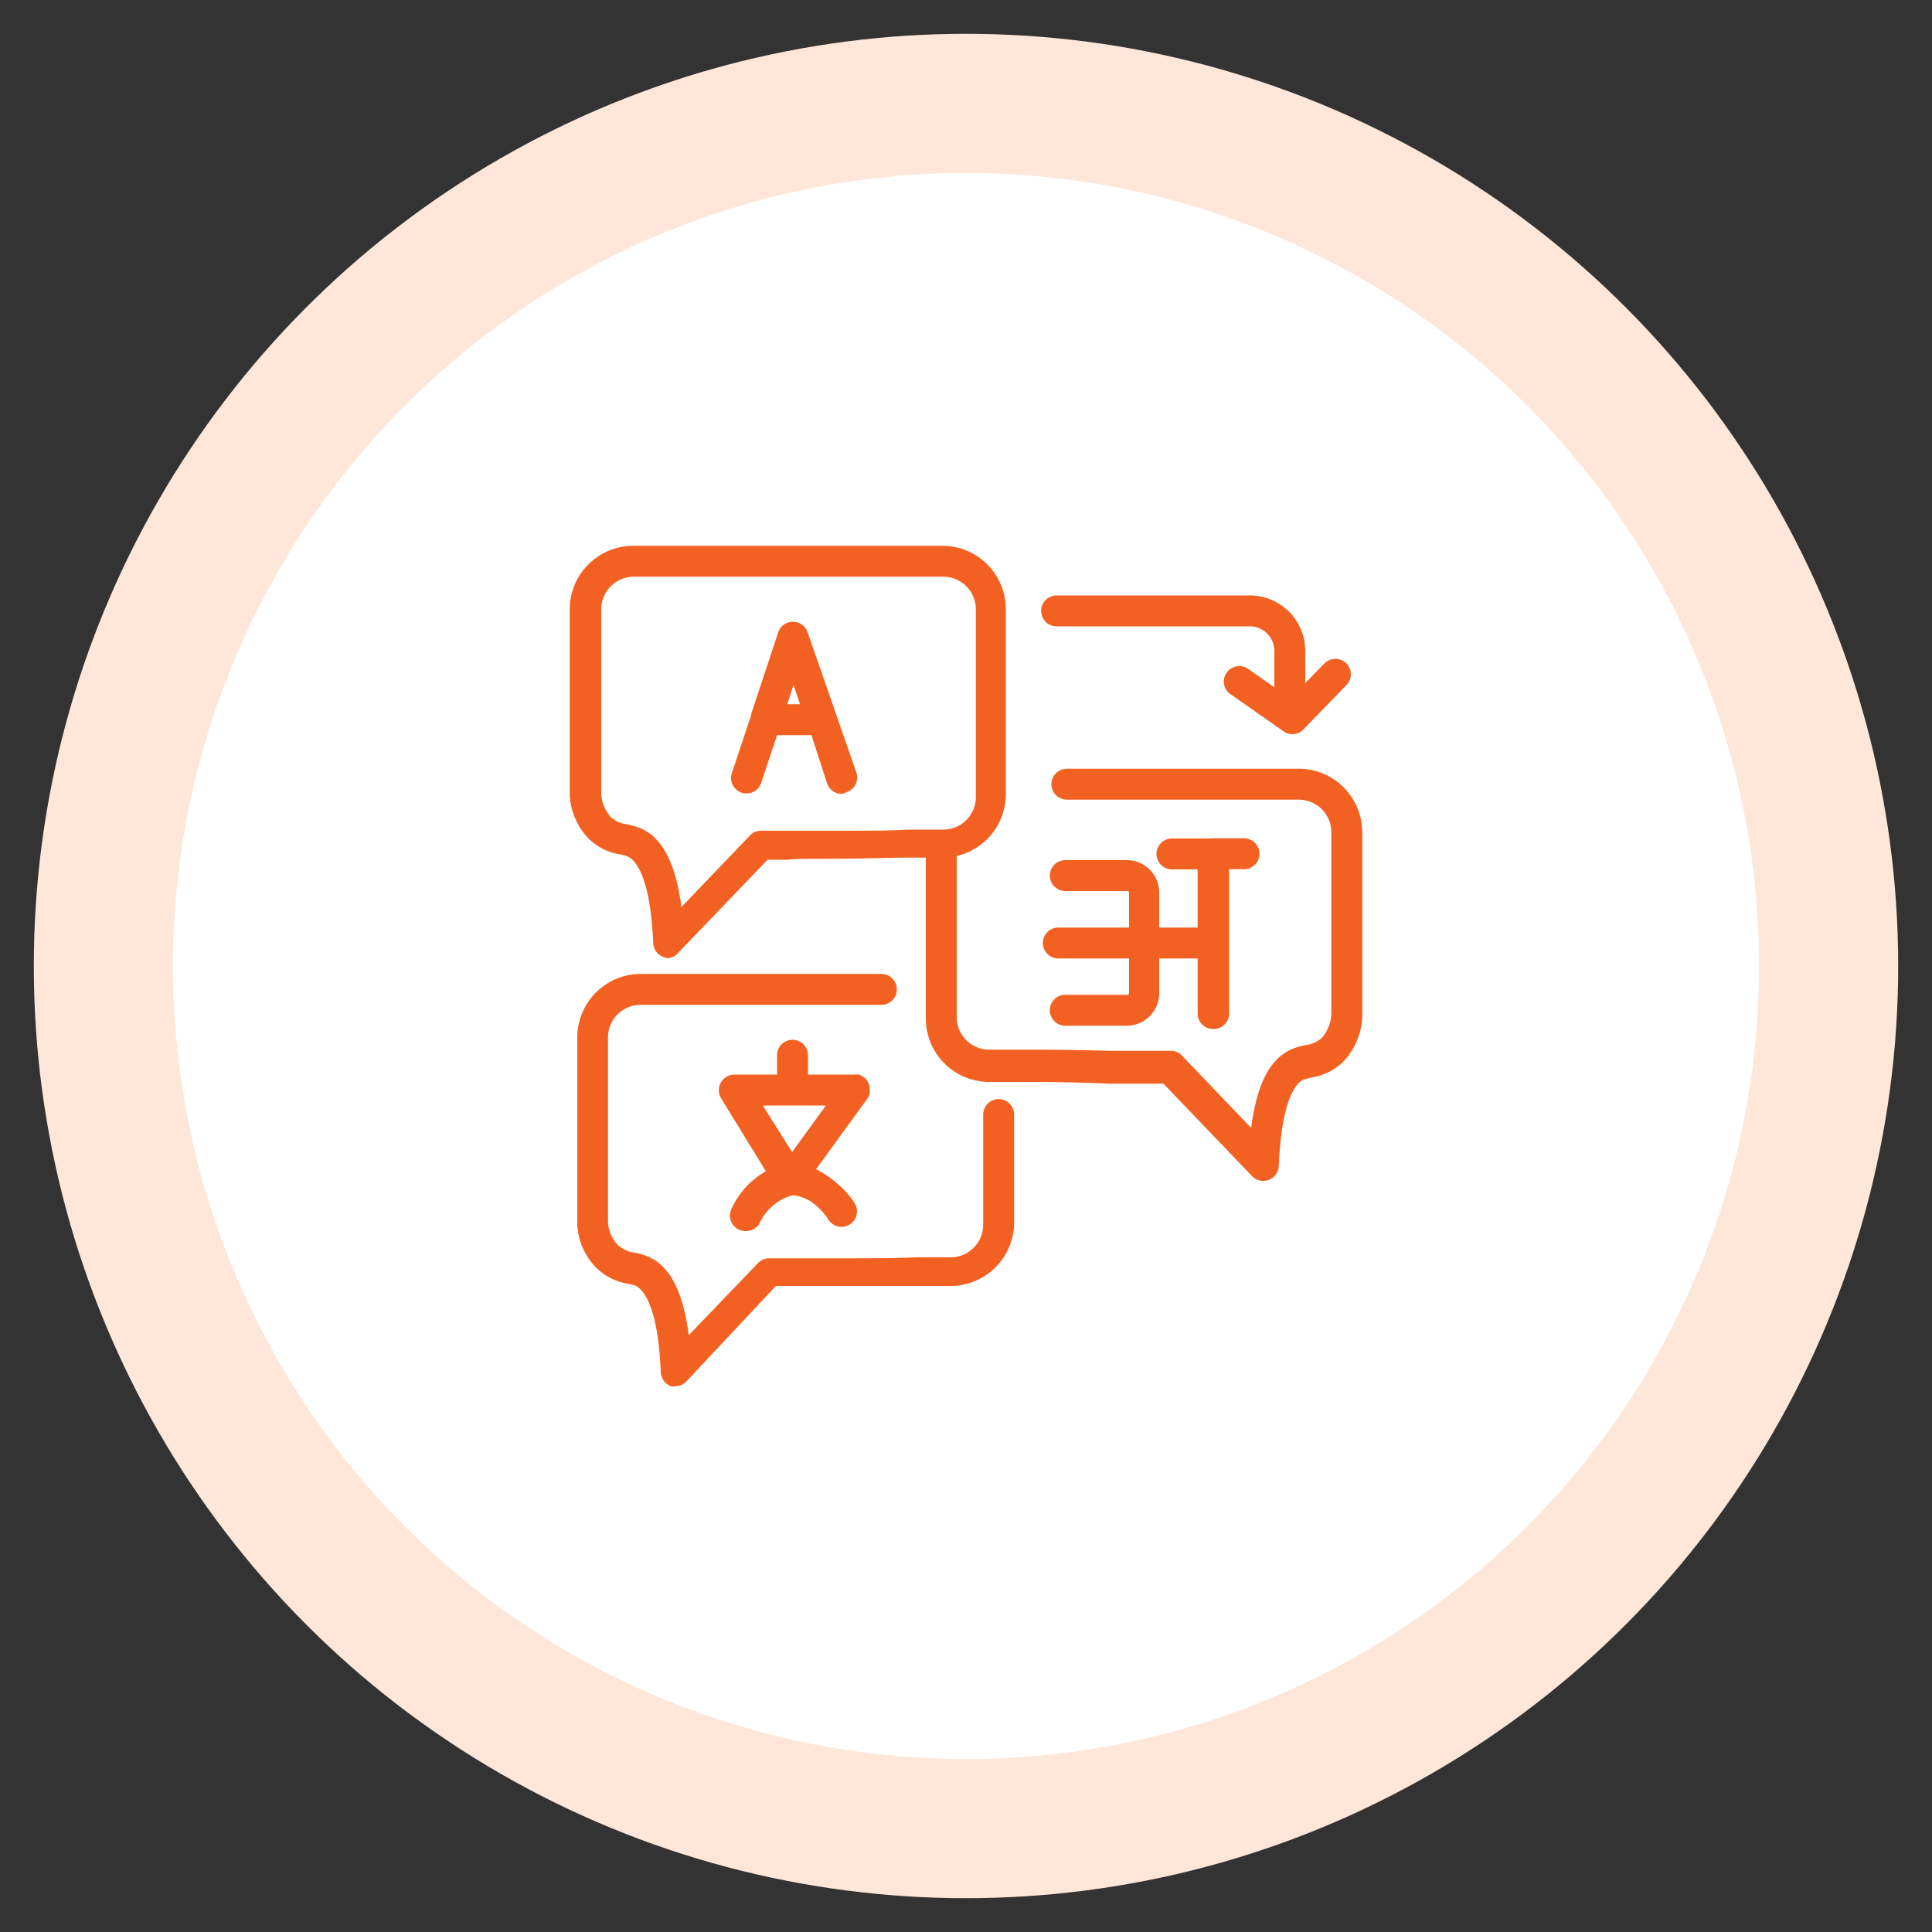 <svg id="Layer_1" data-name="Layer 1" xmlns="http://www.w3.org/2000/svg" viewBox="0 0 100 100"><rect x="0" y="0" width="100" height="100" fill="#333333" stroke="none"/><defs><style>.cls-1{fill:#fee6d9;}.cls-2{fill:#fff;}.cls-3{fill:#f26122;}</style></defs><circle class="cls-1" cx="50" cy="50" r="48.25"/><circle class="cls-2" cx="50" cy="50" r="41.05"/><path class="cls-3" d="M58.36,53.09H55.14a.8.8,0,0,1,0-1.6h3.22a.08.08,0,0,0,.08-.07V46.2a.09.09,0,0,0-.08-.08H55.14a.8.8,0,0,1,0-1.6h3.22A1.68,1.68,0,0,1,60,46.2v5.22A1.68,1.68,0,0,1,58.36,53.09Z"/><path class="cls-3" d="M62.47,49.61H54.78a.8.8,0,1,1,0-1.6H62V45H60.66a.8.8,0,0,1,0-1.6h1.81a1.12,1.12,0,0,1,1.12,1.12v4A1.12,1.12,0,0,1,62.47,49.61Zm0-4.62h0Z"/><path class="cls-3" d="M62.79,53.26a.8.8,0,0,1-.8-.8V44.19a.8.8,0,0,1,.81-.8l1.59,0a.8.8,0,0,1,0,1.6h0l-.77,0v7.46A.8.8,0,0,1,62.79,53.26Z"/><path class="cls-3" d="M38.58,63.72a.89.89,0,0,1-.35-.08.8.8,0,0,1-.37-1.06,4.22,4.22,0,0,1,1-1.39,5.29,5.29,0,0,1,.78-.57l-2.32-3.78a.81.81,0,0,1,.69-1.22h2.21v-1a.8.8,0,0,1,1.6,0v1h2.39a1.09,1.09,0,0,1,.25,0,.94.94,0,0,1,.26.14.75.75,0,0,1,.21.26.65.65,0,0,1,.08.31v.05a.73.73,0,0,1,0,.25h0a.7.7,0,0,1-.11.23l-2.66,3.66a5.05,5.05,0,0,1,1,.66,4.65,4.65,0,0,1,1,1.1.8.8,0,0,1-.26,1.1.8.8,0,0,1-1.1-.25,3,3,0,0,0-.62-.71A2,2,0,0,0,41,61.87h0a2.53,2.53,0,0,0-1,.54,2.57,2.57,0,0,0-.66.86A.81.81,0,0,1,38.58,63.72Zm.9-6.5L41,59.63l1.75-2.41Z"/><path class="cls-3" d="M43.57,41.09a.8.8,0,0,1-.76-.54L42,38.05H40.22l-.82,2.47a.8.8,0,0,1-1.52-.5l1-3a.14.14,0,0,1,0-.06l1.4-4.23a.8.8,0,0,1,.76-.55h0a.81.81,0,0,1,.76.54L44.33,40a.8.8,0,0,1-.5,1A.78.78,0,0,1,43.57,41.09Zm-2.82-4.64h.66l-.34-1Z"/><path class="cls-3" d="M34.61,49.59a.71.71,0,0,1-.28-.06.8.8,0,0,1-.52-.71c-.15-3.63-1-4.34-1.3-4.48a2.38,2.38,0,0,0-.38-.11,3,3,0,0,1-1.64-.8,3.51,3.51,0,0,1-1-2.25V31.54a3.29,3.29,0,0,1,3.29-3.29h16a3.28,3.28,0,0,1,3.28,3.29v9.57a3.28,3.28,0,0,1-3.28,3.28c-.62,0-1.15,0-1.81,0-1,0-2.22.06-4.42.06-.76,0-1.38,0-1.76.05l-1.06,0-4.59,4.78A.79.79,0,0,1,34.61,49.59Zm-1.8-19.74a1.69,1.69,0,0,0-1.69,1.69v9.57a2,2,0,0,0,.5,1.19,1.52,1.52,0,0,0,.86.37,5.79,5.79,0,0,1,.63.18c1.15.47,1.86,1.79,2.16,4.1l3.58-3.74A.76.76,0,0,1,39.4,43l1.38,0c.38,0,1,0,1.81,0,2.18,0,3.43,0,4.4-.06.67,0,1.21,0,1.84,0a1.68,1.68,0,0,0,1.68-1.68V31.54a1.69,1.69,0,0,0-1.68-1.69Z"/><path class="cls-3" d="M35,71.75a.92.92,0,0,1-.28,0,.83.83,0,0,1-.52-.72c-.14-3.63-1-4.34-1.3-4.48a2.36,2.36,0,0,0-.38-.1,3.09,3.09,0,0,1-1.64-.81,3.45,3.45,0,0,1-1-2.25V53.7a3.29,3.29,0,0,1,3.28-3.29H45.62a.8.8,0,0,1,0,1.6H33.15a1.69,1.69,0,0,0-1.68,1.69v9.57A1.85,1.85,0,0,0,32,64.46a1.6,1.6,0,0,0,.86.38,3.86,3.86,0,0,1,.63.18c1.16.46,1.86,1.78,2.16,4.09l3.58-3.73a.81.81,0,0,1,.56-.25l1.37,0c.38,0,1,0,1.82,0,2.18,0,3.43,0,4.4-.05.66,0,1.21,0,1.83,0a1.69,1.69,0,0,0,1.68-1.69V57.69a.8.8,0,1,1,1.6,0v5.58a3.29,3.29,0,0,1-3.28,3.29c-.61,0-1.14,0-1.79,0-1,0-2.23,0-4.44,0-.76,0-1.37,0-1.76,0l-1.06,0L35.53,71.5A.79.79,0,0,1,35,71.75Z"/><path class="cls-3" d="M65.39,61.12a.78.78,0,0,1-.58-.24l-4.59-4.79-1,0c-.4,0-1,0-1.78,0C55.2,56,53.94,56,53,56c-.66,0-1.19,0-1.8,0a3.28,3.28,0,0,1-3.28-3.28V44.19a.8.8,0,1,1,1.6,0v8.46a1.68,1.68,0,0,0,1.68,1.68c.63,0,1.17,0,1.84,0,1,0,2.21,0,4.4.06.78,0,1.43,0,1.83,0l1.36,0a.81.81,0,0,1,.55.25l3.58,3.74c.3-2.32,1-3.63,2.16-4.1a4.17,4.17,0,0,1,.63-.18,1.59,1.59,0,0,0,.86-.37,2,2,0,0,0,.5-1.26V43.07a1.69,1.69,0,0,0-1.69-1.68h-12a.8.8,0,0,1,0-1.6h12a3.29,3.29,0,0,1,3.29,3.28v9.58a3.59,3.59,0,0,1-1,2.32,3,3,0,0,1-1.64.8l-.38.1c-.34.14-1.15.86-1.3,4.48a.81.81,0,0,1-.52.72A.69.69,0,0,1,65.39,61.12Z"/><path class="cls-3" d="M66.76,37.42a.8.8,0,0,1-.8-.8V33.69a1.27,1.27,0,0,0-1.27-1.27h-10a.8.8,0,0,1,0-1.6h10a2.87,2.87,0,0,1,2.87,2.87v2.93A.8.8,0,0,1,66.76,37.42Z"/><path class="cls-3" d="M66.89,38a.79.79,0,0,1-.46-.15l-2.74-1.92a.79.79,0,0,1-.2-1.11.8.8,0,0,1,1.11-.2l2.19,1.53,1.78-1.83a.8.8,0,0,1,1.15,1.11l-2.26,2.33A.78.78,0,0,1,66.89,38Z"/></svg>